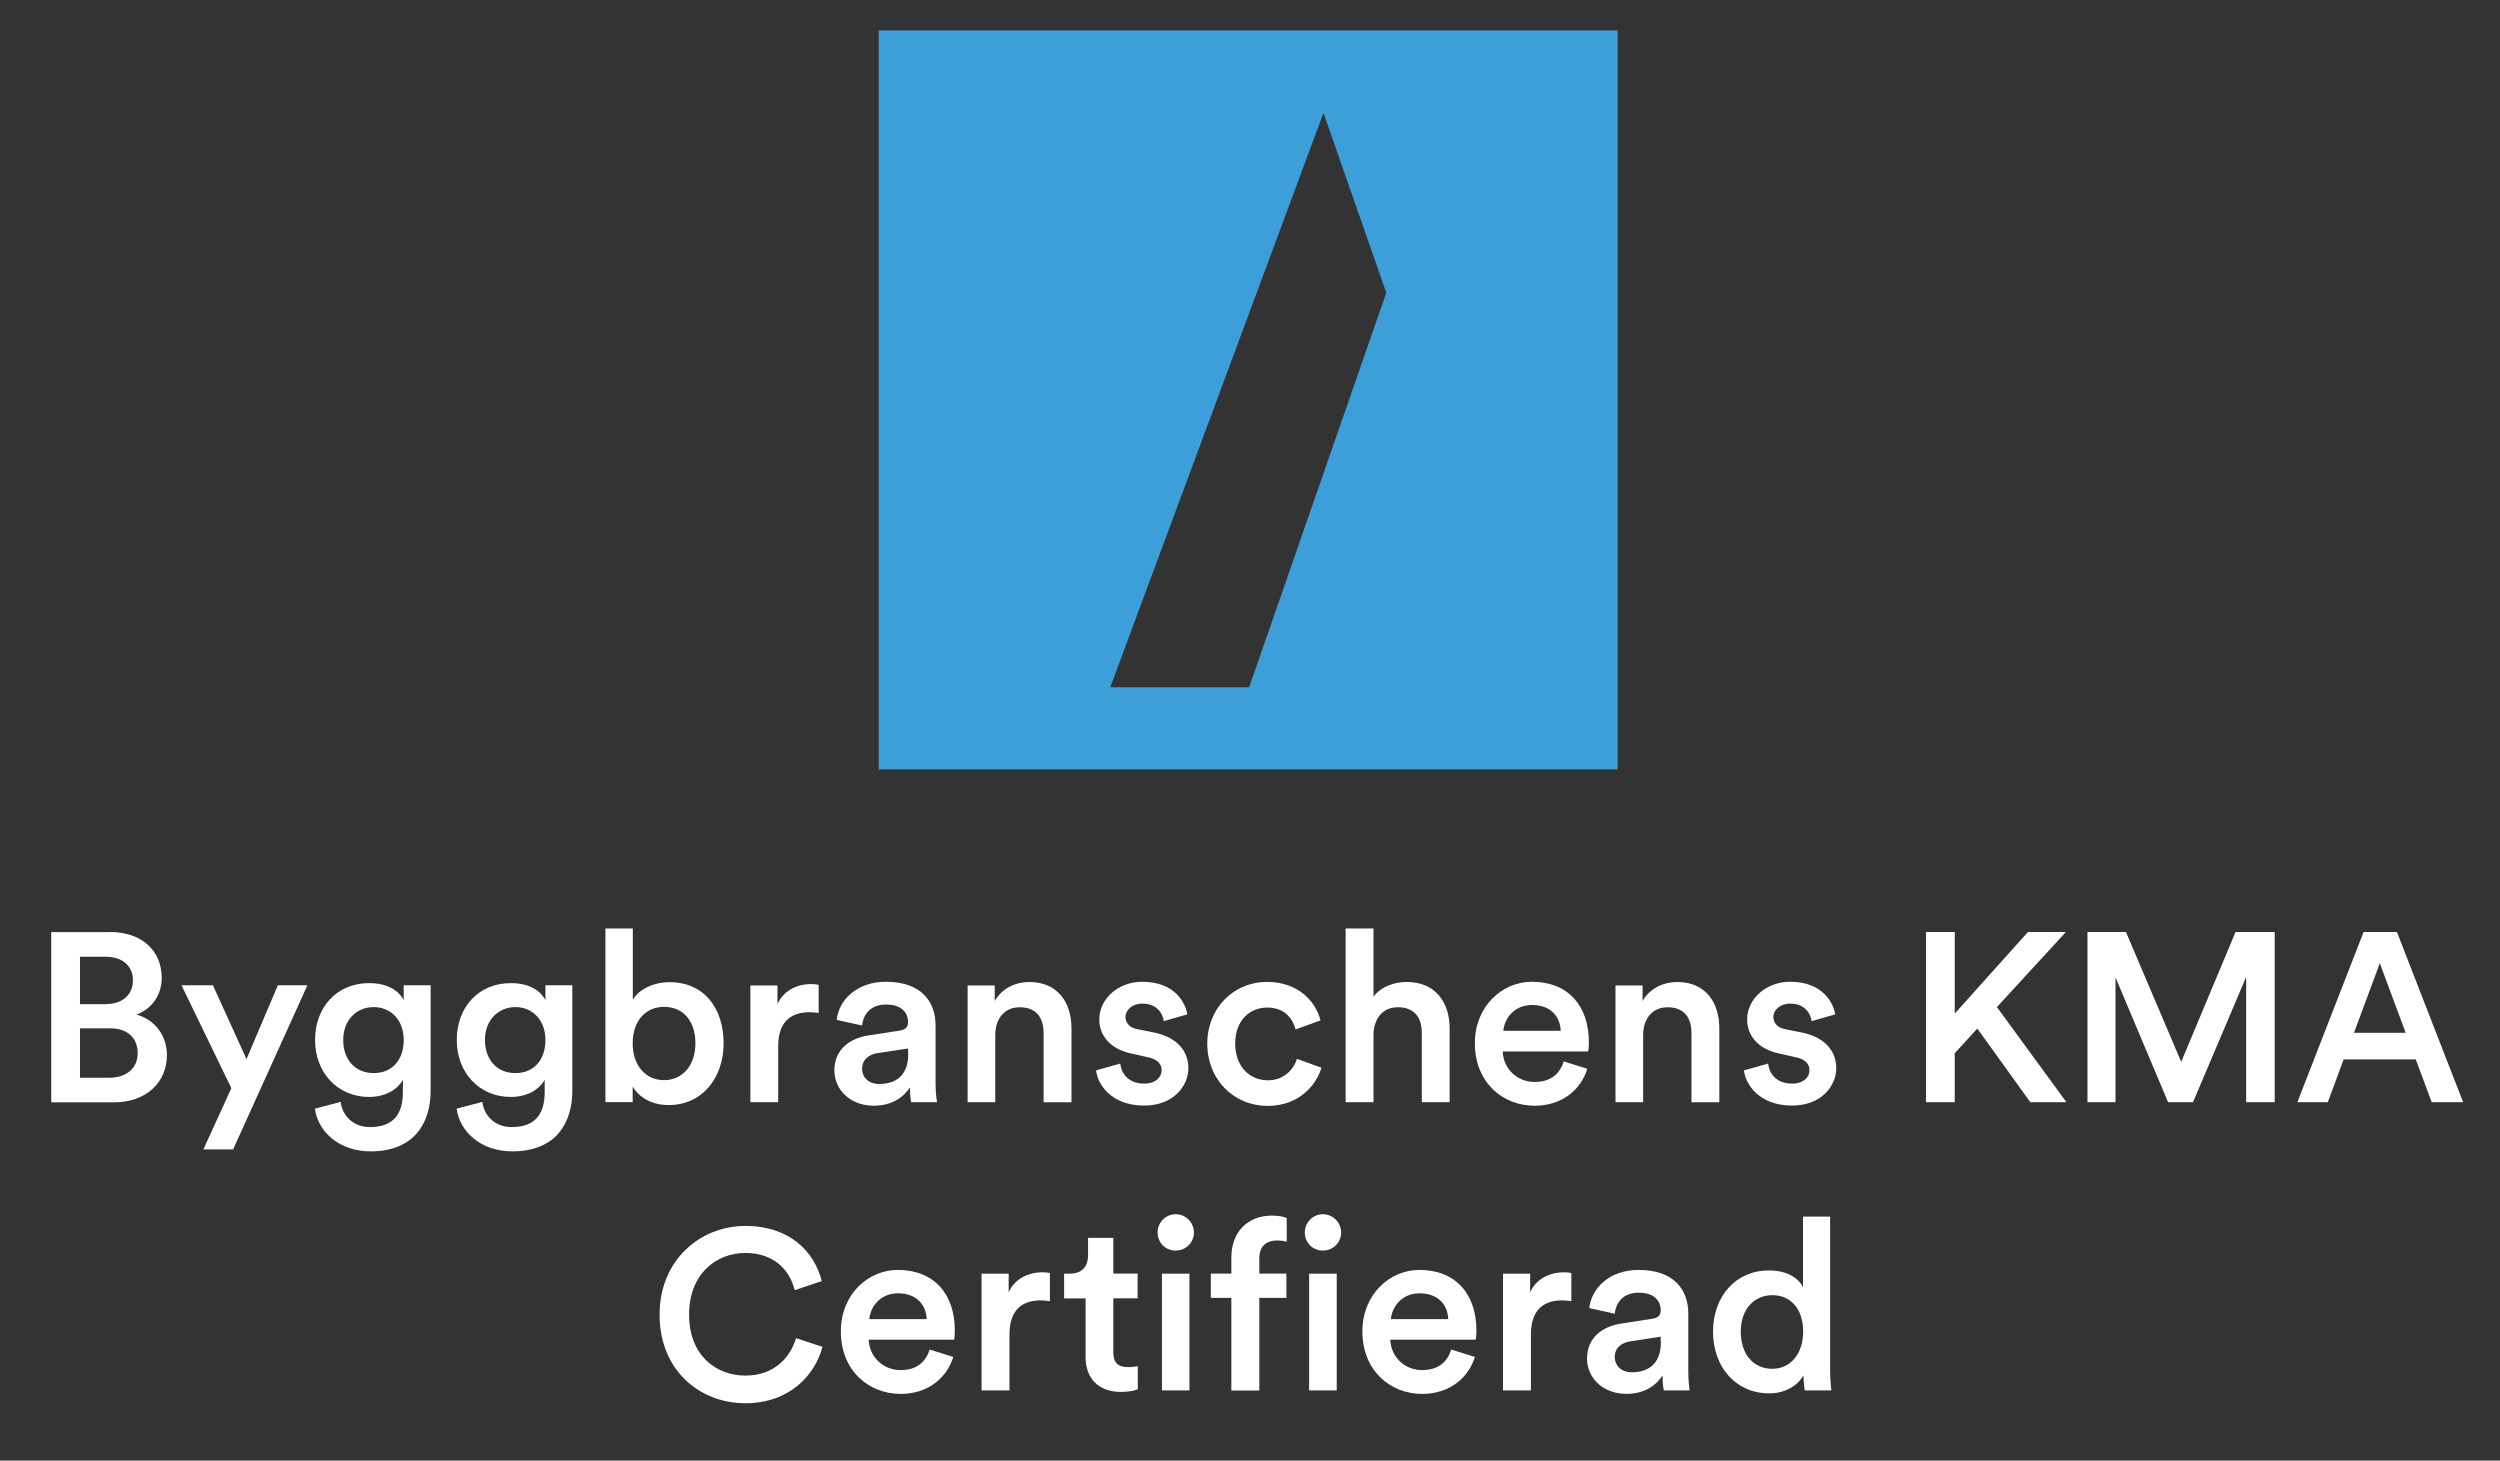 <?xml version="1.0" encoding="utf-8"?>
<!-- Generator: Adobe Illustrator 16.0.0, SVG Export Plug-In . SVG Version: 6.00 Build 0)  -->
<!DOCTYPE svg PUBLIC "-//W3C//DTD SVG 1.1//EN" "http://www.w3.org/Graphics/SVG/1.1/DTD/svg11.dtd">
<svg version="1.1" id="Layer_1" xmlns="http://www.w3.org/2000/svg" xmlns:xlink="http://www.w3.org/1999/xlink" x="0px" y="0px"
	 width="121.867px" height="71.2px" viewBox="0 -0.133 121.867 71.2" enable-background="new 0 -0.133 121.867 71.2"
	 xml:space="preserve">
<rect x="0" y="-0.133" width="121.867" height="71.2" fill="#333333" stroke="none"/>
<path fill="#FFFFFF" d="M5.355,45.299c1.59,0,2.528,0.938,2.528,2.238c0,0.875-0.52,1.526-1.231,1.789
	c0.875,0.233,1.485,1,1.485,1.979c0,1.336-1.028,2.297-2.575,2.297H2.497v-8.297h2.859L5.355,45.299L5.355,45.299z M5.168,48.811
	c0.816,0,1.312-0.465,1.312-1.156c0-0.688-0.488-1.151-1.343-1.151H3.899v2.315h1.278L5.168,48.811z M5.317,52.404
	c0.84,0,1.395-0.457,1.395-1.194c0-0.734-0.481-1.215-1.34-1.215H3.899v2.409h1.426H5.317z"/>
<path fill="#FFFFFF" d="M9.915,55.896l1.363-2.983l-2.43-5.017h1.532l1.636,3.599l1.528-3.599h1.441l-3.621,8H9.915z"/>
<path fill="#FFFFFF" d="M16.605,53.58c0.09,0.707,0.645,1.229,1.422,1.229c1.074,0,1.613-0.547,1.613-1.711v-0.59
	c-0.246,0.441-0.816,0.832-1.648,0.832c-1.523,0-2.633-1.172-2.633-2.777c0-1.604,1.067-2.772,2.633-2.772
	c0.891,0,1.441,0.358,1.687,0.832v-0.728h1.313v5.16c0,1.521-0.781,2.938-2.926,2.938c-1.508,0-2.566-0.938-2.715-2.082
	L16.605,53.58z M19.68,50.564c0-0.965-0.621-1.604-1.464-1.604c-0.84,0-1.485,0.633-1.485,1.604c0,0.978,0.602,1.613,1.485,1.613
	C19.102,52.178,19.68,51.549,19.68,50.564L19.68,50.564z"/>
<path fill="#FFFFFF" d="M23.512,53.58c0.09,0.707,0.645,1.229,1.426,1.229c1.071,0,1.614-0.547,1.614-1.711v-0.59
	c-0.25,0.441-0.821,0.832-1.653,0.832c-1.523,0-2.633-1.172-2.633-2.777c0-1.604,1.067-2.772,2.633-2.772
	c0.895,0,1.442,0.358,1.688,0.832v-0.728h1.312v5.16c0,1.521-0.777,2.938-2.926,2.938c-1.507,0-2.562-0.938-2.714-2.082
	L23.512,53.58z M26.587,50.564c0-0.965-0.621-1.604-1.461-1.604s-1.485,0.633-1.485,1.604c0,0.978,0.598,1.613,1.485,1.613
	C26.009,52.178,26.587,51.549,26.587,50.564L26.587,50.564z"/>
<path fill="#FFFFFF" d="M29.512,53.596v-8.469h1.336V48.6c0.254-0.44,0.914-0.854,1.793-0.854c1.707,0,2.633,1.301,2.633,2.973
	s-1.023,3.016-2.679,3.016c-0.809,0-1.426-0.354-1.754-0.901v0.758H29.52L29.512,53.596z M32.372,48.947
	c-0.863,0-1.531,0.646-1.531,1.777s0.668,1.797,1.531,1.797c0.859,0,1.527-0.672,1.527-1.797S33.27,48.947,32.372,48.947
	L32.372,48.947z"/>
<path fill="#FFFFFF" d="M39.907,49.244c-0.148-0.021-0.309-0.035-0.441-0.035c-1.051,0-1.532,0.604-1.532,1.672v2.715h-1.355v-5.691
	h1.32v0.914c0.27-0.621,0.899-0.983,1.649-0.983c0.164,0,0.308,0.022,0.359,0.039v1.379V49.244z"/>
<path fill="#FFFFFF" d="M42.384,50.334l1.461-0.228c0.332-0.043,0.421-0.211,0.421-0.41c0-0.479-0.332-0.862-1.074-0.862
	c-0.742,0-1.109,0.457-1.168,1.026l-1.238-0.276c0.105-0.984,0.996-1.859,2.398-1.859c1.754,0,2.422,0.996,2.422,2.129v2.828
	c0,0.516,0.063,0.855,0.071,0.914h-1.262c0,0-0.059-0.27-0.059-0.727c-0.269,0.434-0.832,0.897-1.758,0.897
	c-1.191,0-1.925-0.815-1.925-1.719c0-1.021,0.75-1.582,1.718-1.715L42.384,50.334L42.384,50.334z M44.266,51.232v-0.254
	l-1.488,0.224c-0.418,0.069-0.754,0.309-0.754,0.772c0,0.383,0.289,0.734,0.832,0.734c0.758,0,1.418-0.359,1.418-1.47L44.266,51.232
	z"/>
<path fill="#FFFFFF" d="M48.524,53.596h-1.355v-5.691h1.32v0.759c0.375-0.652,1.047-0.927,1.688-0.927
	c1.394,0,2.054,1.009,2.054,2.259v3.602h-1.359V50.23c0-0.707-0.313-1.262-1.168-1.262c-0.774,0-1.188,0.602-1.188,1.344v3.285
	L48.524,53.596L48.524,53.596z"/>
<path fill="#FFFFFF" d="M54.614,51.721c0.047,0.516,0.438,0.969,1.156,0.969c0.563,0,0.856-0.309,0.856-0.651
	c0-0.31-0.211-0.543-0.668-0.634l-0.84-0.188c-1.004-0.223-1.531-0.875-1.531-1.656c0-0.996,0.914-1.836,2.093-1.836
	c1.59,0,2.106,1.027,2.196,1.59l-1.145,0.328c-0.047-0.328-0.293-0.854-1.051-0.854c-0.48,0-0.816,0.309-0.816,0.651
	c0,0.31,0.223,0.527,0.57,0.595l0.86,0.172c1.082,0.233,1.636,0.895,1.636,1.733s-0.707,1.82-2.152,1.82
	c-1.652,0-2.281-1.078-2.348-1.715l1.176-0.332L54.614,51.721z"/>
<path fill="#FFFFFF" d="M60.212,50.736c0,1.148,0.734,1.793,1.591,1.793c0.85,0,1.295-0.62,1.42-1.047l1.195,0.435
	c-0.27,0.883-1.125,1.858-2.617,1.858c-1.676,0-2.95-1.297-2.95-3.03c0-1.73,1.274-3.013,2.911-3.013
	c1.531,0,2.377,0.957,2.609,1.875l-1.215,0.441c-0.129-0.504-0.518-1.066-1.379-1.066c-0.863,0-1.566,0.625-1.566,1.771
	L60.212,50.736L60.212,50.736z"/>
<path fill="#FFFFFF" d="M66.954,53.596h-1.358v-8.469h1.358v3.324c0.384-0.505,1.026-0.716,1.625-0.716
	c1.401,0,2.086,1.009,2.086,2.259v3.602h-1.356v-3.367c0-0.707-0.314-1.262-1.17-1.262c-0.75,0-1.156,0.563-1.185,1.293v3.344
	V53.596z"/>
<path fill="#FFFFFF" d="M77.375,51.967c-0.305,1-1.207,1.801-2.57,1.801c-1.546,0-2.91-1.125-2.91-3.051
	c0-1.801,1.336-2.992,2.773-2.992c1.76,0,2.785,1.152,2.785,2.959c0,0.229-0.023,0.416-0.039,0.437H73.25
	c0.039,0.862,0.716,1.487,1.555,1.487c0.84,0,1.238-0.438,1.426-1L77.375,51.967z M76.079,50.115
	c-0.021-0.668-0.466-1.258-1.401-1.258c-0.855,0-1.34,0.652-1.396,1.258H76.079z"/>
<path fill="#FFFFFF" d="M80.105,53.596H78.75v-5.691h1.32v0.759c0.375-0.652,1.051-0.927,1.688-0.927
	c1.395,0,2.053,1.009,2.053,2.259v3.602h-1.357V50.23c0-0.707-0.313-1.262-1.168-1.262c-0.773,0-1.188,0.602-1.188,1.344v3.285
	L80.105,53.596L80.105,53.596z"/>
<path fill="#FFFFFF" d="M86.195,51.721c0.048,0.516,0.438,0.969,1.156,0.969c0.563,0,0.855-0.309,0.855-0.651
	c0-0.31-0.211-0.543-0.668-0.634l-0.84-0.188c-1.004-0.223-1.531-0.875-1.531-1.656c0-0.996,0.919-1.836,2.094-1.836
	c1.59,0,2.109,1.027,2.2,1.59l-1.149,0.328c-0.047-0.328-0.293-0.854-1.051-0.854c-0.479,0-0.816,0.309-0.816,0.651
	c0,0.31,0.224,0.527,0.57,0.595l0.859,0.172c1.082,0.233,1.637,0.895,1.637,1.733s-0.703,1.82-2.152,1.82
	c-1.646,0-2.28-1.078-2.348-1.715l1.176-0.332L86.195,51.721z"/>
<path fill="#FFFFFF" d="M96.391,50.002l-1.104,1.207v2.387h-1.401v-8.297h1.401v3.977l3.569-3.977h1.849l-3.362,3.66l3.389,4.637
	h-1.76l-2.586-3.594H96.391z"/>
<path fill="#FFFFFF" d="M109.493,53.596V47.49l-2.591,6.105h-1.215l-2.563-6.082v6.082h-1.366v-8.297h1.875l2.694,6.332l2.65-6.332
	h1.908v8.297L109.493,53.596L109.493,53.596z"/>
<path fill="#FFFFFF" d="M117.759,51.51h-3.513l-0.773,2.086h-1.484l3.229-8.297h1.625l3.227,8.297h-1.531L117.759,51.51z
	 M114.743,50.213h2.526l-1.261-3.392l-1.259,3.392H114.743z"/>
<path fill="#FFFFFF" d="M32.153,63.951c0-2.699,2.024-4.324,4.176-4.324c2.152,0,3.359,1.233,3.73,2.69l-1.32,0.441
	c-0.25-1.004-1.023-1.813-2.41-1.813c-1.387,0-2.738,0.996-2.738,3.005c0,2.012,1.336,2.973,2.746,2.973s2.191-0.896,2.468-1.824
	l1.29,0.422c-0.375,1.402-1.633,2.75-3.758,2.75c-2.235,0-4.184-1.608-4.184-4.313V63.951z"/>
<path fill="#FFFFFF" d="M46.47,66.014c-0.309,1-1.208,1.801-2.571,1.801c-1.547,0-2.91-1.125-2.91-3.051
	c0-1.801,1.332-2.992,2.773-2.992c1.754,0,2.782,1.152,2.782,2.961c0,0.228-0.02,0.414-0.035,0.438h-4.164
	c0.039,0.858,0.714,1.483,1.554,1.483s1.235-0.438,1.422-1L46.47,66.014z M45.173,64.17c-0.024-0.668-0.465-1.258-1.403-1.258
	c-0.855,0-1.343,0.651-1.394,1.258H45.173z"/>
<path fill="#FFFFFF" d="M51.18,63.295c-0.152-0.023-0.308-0.039-0.441-0.039c-1.051,0-1.531,0.604-1.531,1.672v2.715h-1.36v-5.69
	h1.321v0.913c0.269-0.62,0.902-0.979,1.652-0.979c0.164,0,0.305,0.02,0.359,0.035V63.3V63.295z"/>
<path fill="#FFFFFF" d="M54.27,61.951h1.184v1.207H54.27v2.641c0,0.5,0.227,0.711,0.727,0.711c0.187,0,0.414-0.035,0.465-0.043
	v1.125c-0.082,0.035-0.336,0.125-0.832,0.125c-1.051,0-1.711-0.629-1.711-1.695v-2.862h-1.047v-1.207h0.289
	c0.609,0,0.879-0.384,0.879-0.888V60.21h1.23V61.951z"/>
<path fill="#FFFFFF" d="M57.309,59.057c0.485,0,0.891,0.396,0.891,0.891c0,0.496-0.398,0.88-0.891,0.88
	c-0.496,0-0.879-0.384-0.879-0.88C56.43,59.452,56.829,59.057,57.309,59.057L57.309,59.057z M56.641,67.643v-5.69h1.34v5.69H56.641z
	"/>
<path fill="#FFFFFF" d="M61.388,61.201v0.75h1.32v1.184h-1.32v4.516h-1.364v-4.516h-1v-1.184h1V61.17
	c0-1.273,0.817-2.047,1.985-2.047c0.339,0,0.625,0.065,0.714,0.121v1.151c-0.082-0.02-0.234-0.059-0.496-0.059
	C61.868,60.338,61.388,60.502,61.388,61.201L61.388,61.201z"/>
<path fill="#FFFFFF" d="M64.484,59.057c0.488,0,0.892,0.396,0.892,0.891c0,0.496-0.396,0.88-0.892,0.88s-0.879-0.384-0.879-0.88
	C63.605,59.452,64.005,59.057,64.484,59.057L64.484,59.057z M63.816,67.643v-5.69h1.345v5.69H63.816z"/>
<path fill="#FFFFFF" d="M71.895,66.014c-0.308,1-1.207,1.801-2.574,1.801c-1.543,0-2.909-1.125-2.909-3.051
	c0-1.801,1.336-2.992,2.776-2.992c1.754,0,2.783,1.152,2.783,2.961c0,0.228-0.025,0.414-0.037,0.438H67.77
	c0.039,0.858,0.711,1.483,1.551,1.483c0.841,0,1.238-0.438,1.427-1L71.895,66.014z M70.598,64.17
	c-0.022-0.668-0.464-1.258-1.402-1.258c-0.854,0-1.344,0.651-1.393,1.258H70.598z"/>
<path fill="#FFFFFF" d="M76.598,63.295c-0.152-0.023-0.309-0.039-0.445-0.039c-1.047,0-1.526,0.604-1.526,1.672v2.715h-1.36v-5.69
	h1.322v0.913c0.27-0.62,0.9-0.979,1.65-0.979c0.164,0,0.306,0.02,0.359,0.035V63.3V63.295z"/>
<path fill="#FFFFFF" d="M79.07,64.381l1.466-0.228c0.327-0.043,0.418-0.207,0.418-0.409c0-0.48-0.328-0.863-1.069-0.863
	c-0.744,0-1.109,0.457-1.172,1.027l-1.24-0.277c0.106-0.984,1-1.859,2.403-1.859c1.755,0,2.423,0.996,2.423,2.129v2.828
	c0,0.517,0.059,0.855,0.064,0.914h-1.258c0,0-0.063-0.27-0.063-0.727c-0.27,0.434-0.831,0.897-1.754,0.897
	c-1.191,0-1.926-0.815-1.926-1.715c0-1.022,0.75-1.586,1.715-1.719L79.07,64.381L79.07,64.381z M80.954,65.279v-0.254l-1.483,0.228
	c-0.418,0.065-0.758,0.305-0.758,0.77c0,0.383,0.293,0.738,0.831,0.738c0.759,0,1.419-0.363,1.419-1.473L80.954,65.279z"/>
<path fill="#FFFFFF" d="M89.212,66.6c0,0.521,0.047,0.945,0.062,1.043h-1.301c-0.02-0.129-0.059-0.504-0.059-0.733
	c-0.271,0.479-0.862,0.879-1.672,0.879c-1.637,0-2.737-1.293-2.737-3.009c0-1.719,1.108-2.983,2.716-2.983
	c0.995,0,1.5,0.457,1.67,0.815v-3.438h1.321V66.6z M86.391,66.592c0.896,0,1.508-0.734,1.508-1.82c0-1.09-0.604-1.77-1.5-1.77
	c-0.89,0-1.543,0.688-1.543,1.776c0,1.086,0.606,1.813,1.528,1.813H86.391z"/>
<path fill="#3D9FD9" d="M42.833,1.35v36.023h36.022V1.35H42.833z M60.891,33.369h-6.769l10.394-28l3.061,8.77L60.891,33.369z"/>
</svg>

